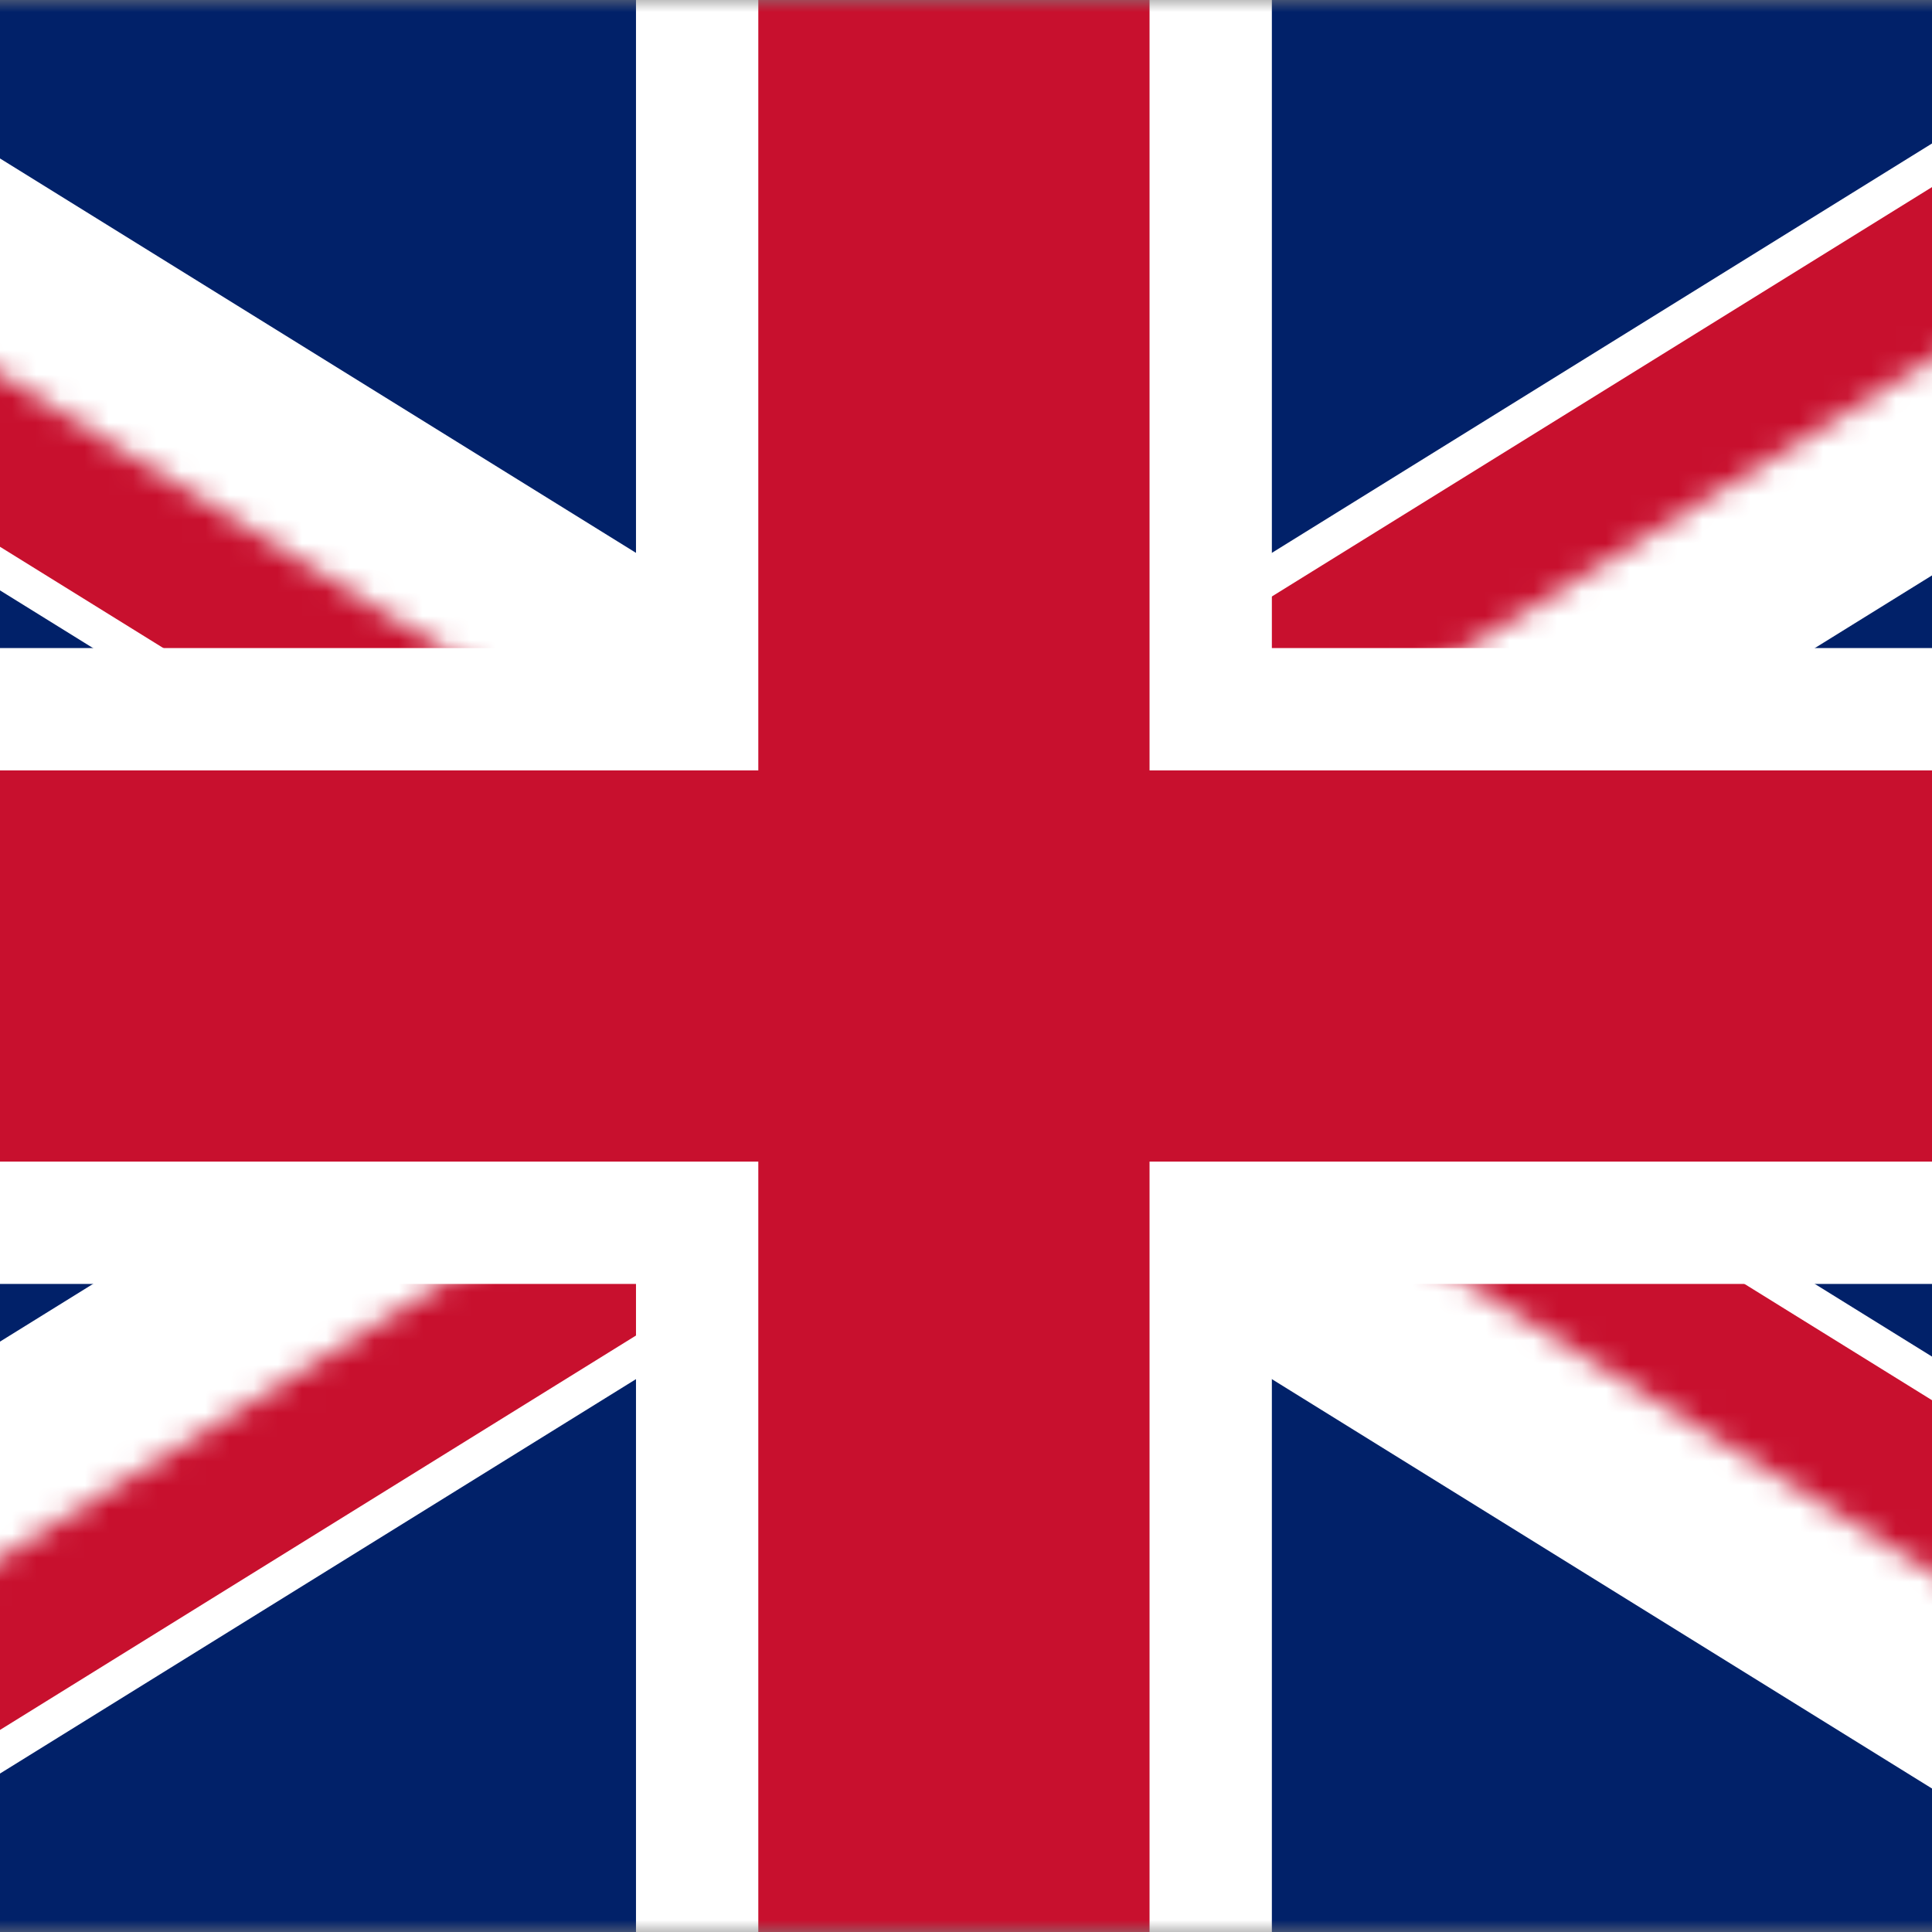 <svg xmlns="http://www.w3.org/2000/svg" width="80" height="80" fill="none"><rect width="100%" height="100%" fill="#808080" stroke="none"/><g clip-path="url(#a)"><mask id="b" width="129" height="80" x="-25" y="0" maskUnits="userSpaceOnUse" style="mask-type:luminance"><path fill="#fff" d="M-25 0v80h129V0H-25Z"/></mask><g mask="url(#b)"><path fill="#012169" d="M-25 0v80h129V0H-25Z"/><path fill="#000" d="m-25 0 129 80Zm129 0L-25 80Z"/><path stroke="#fff" stroke-width="15.2" d="m-25 0 129 80m0-80L-25 80"/><mask id="c" width="129" height="80" x="-25" y="0" maskUnits="userSpaceOnUse" style="mask-type:luminance"><path fill="#fff" d="M39.5 40H104v40L39.5 40Zm0 0v40H-25l64.5-40Zm0 0H-25V0l64.5 40Zm0 0V0H104L39.5 40Z"/></mask><g mask="url(#c)"><path fill="#000" d="m-25 0 129 80Zm129 0L-25 80Z"/><path stroke="#C8102E" stroke-width="12.13" d="m-25 0 129 80m0-80L-25 80"/></g><path fill="#000" d="M39.5 0v80ZM-25 40h129Z"/><path stroke="#fff" stroke-width="26.33" d="M39.5 0v80M-25 40h129"/><path fill="#000" d="M39.5 0v80ZM-25 40h129Z"/><path stroke="#C8102E" stroke-width="16.2" d="M39.5 0v80M-25 40h129"/></g></g><defs><clipPath id="a"><path fill="#fff" d="M0 0h80v80H0z"/></clipPath></defs></svg>